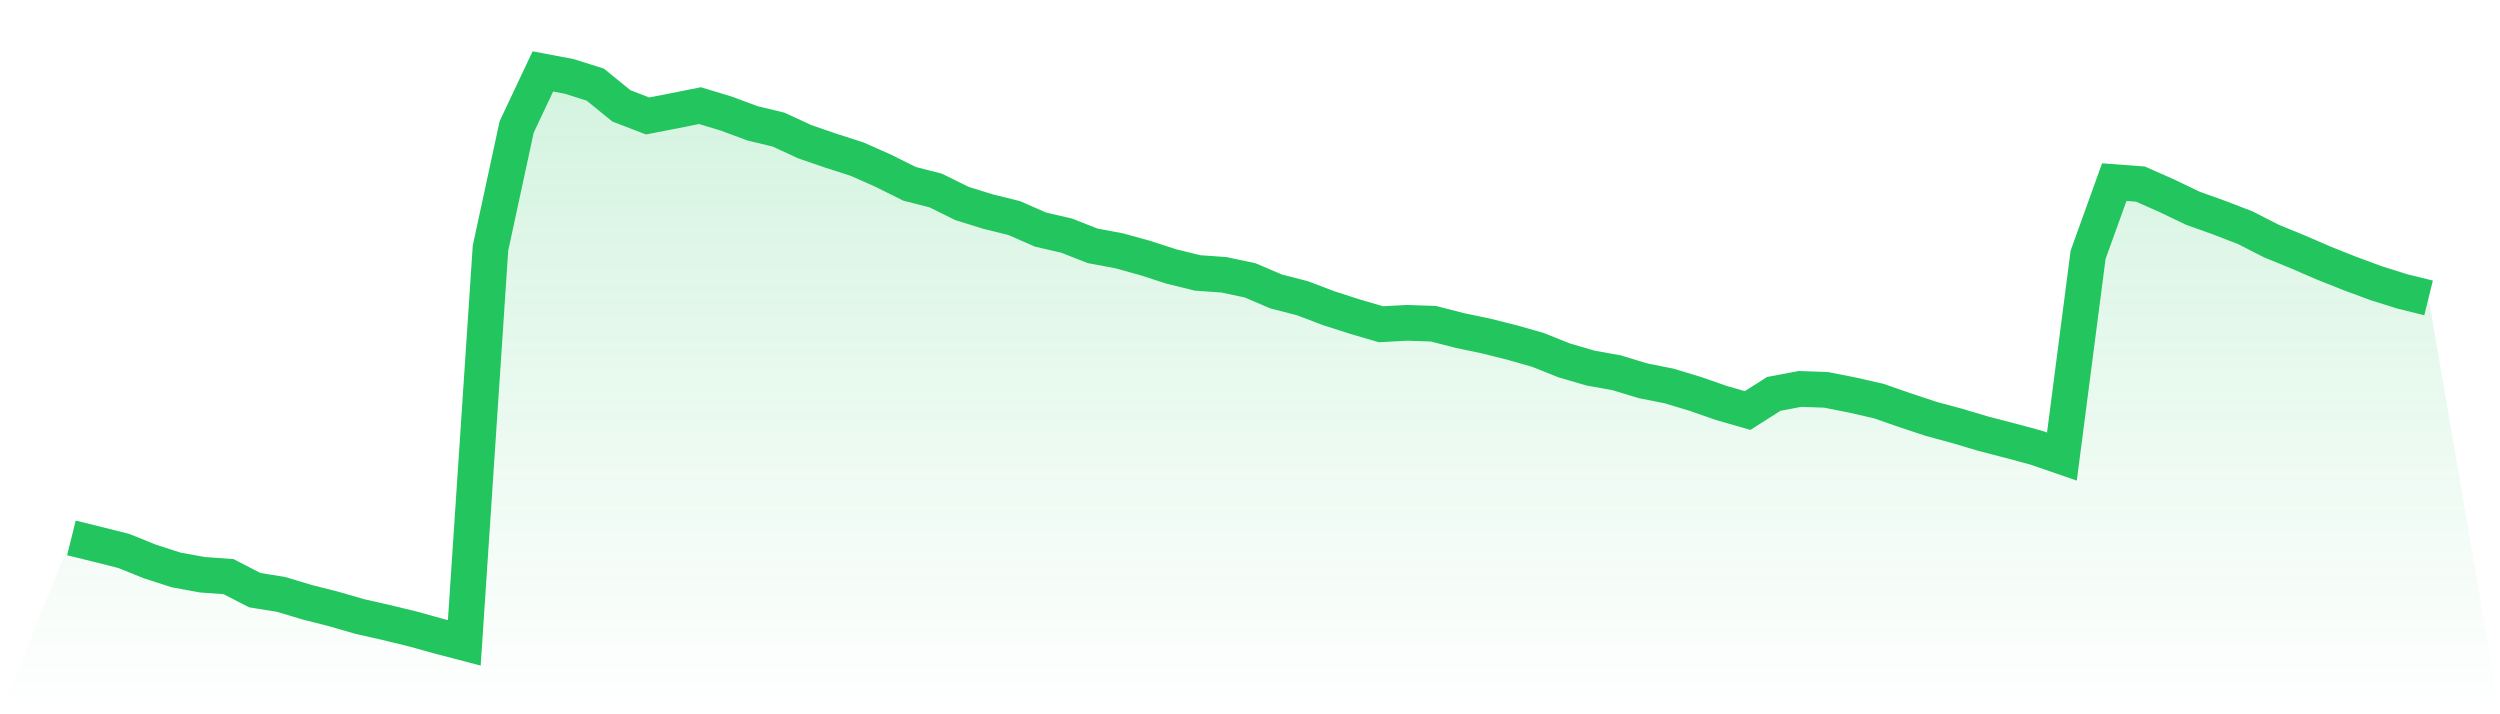 <svg viewBox="0 0 140 40" xmlns="http://www.w3.org/2000/svg">
<defs>
<linearGradient id="gradient" x1="0" x2="0" y1="0" y2="1">
<stop offset="0%" stop-color="#22c55e" stop-opacity="0.2"/>
<stop offset="100%" stop-color="#22c55e" stop-opacity="0"/>
</linearGradient>
</defs>
<path d="M4,30.122 L4,30.122 L5.467,30.485 L6.933,30.854 L8.4,31.446 L9.867,31.918 L11.333,32.185 L12.8,32.292 L14.267,33.049 L15.733,33.285 L17.2,33.725 L18.667,34.097 L20.133,34.521 L21.6,34.854 L23.067,35.209 L24.533,35.616 L26,36 L27.467,13.897 L28.933,7.109 L30.4,4 L31.867,4.277 L33.333,4.737 L34.8,5.929 L36.267,6.494 L37.733,6.209 L39.2,5.915 L40.667,6.36 L42.133,6.905 L43.6,7.258 L45.067,7.936 L46.533,8.44 L48,8.912 L49.467,9.562 L50.933,10.294 L52.4,10.669 L53.867,11.394 L55.333,11.849 L56.8,12.213 L58.267,12.856 L59.733,13.196 L61.2,13.771 L62.667,14.043 L64.133,14.449 L65.6,14.924 L67.067,15.284 L68.533,15.388 L70,15.697 L71.467,16.323 L72.933,16.7 L74.4,17.257 L75.867,17.729 L77.333,18.157 L78.8,18.079 L80.267,18.128 L81.733,18.505 L83.2,18.812 L84.667,19.179 L86.133,19.597 L87.6,20.184 L89.067,20.612 L90.533,20.875 L92,21.322 L93.467,21.614 L94.933,22.057 L96.4,22.568 L97.867,22.989 L99.333,22.057 L100.8,21.78 L102.267,21.833 L103.733,22.123 L105.2,22.458 L106.667,22.967 L108.133,23.454 L109.6,23.85 L111.067,24.288 L112.533,24.668 L114,25.062 L115.467,25.568 L116.933,14.269 L118.4,10.199 L119.867,10.309 L121.333,10.958 L122.8,11.661 L124.267,12.187 L125.733,12.751 L127.2,13.5 L128.667,14.101 L130.133,14.734 L131.6,15.318 L133.067,15.86 L134.533,16.32 L136,16.683 L140,40 L0,40 z" fill="url(#gradient)"/>
<path d="M4,30.122 L4,30.122 L5.467,30.485 L6.933,30.854 L8.4,31.446 L9.867,31.918 L11.333,32.185 L12.8,32.292 L14.267,33.049 L15.733,33.285 L17.2,33.725 L18.667,34.097 L20.133,34.521 L21.6,34.854 L23.067,35.209 L24.533,35.616 L26,36 L27.467,13.897 L28.933,7.109 L30.4,4 L31.867,4.277 L33.333,4.737 L34.8,5.929 L36.267,6.494 L37.733,6.209 L39.2,5.915 L40.667,6.36 L42.133,6.905 L43.6,7.258 L45.067,7.936 L46.533,8.44 L48,8.912 L49.467,9.562 L50.933,10.294 L52.4,10.669 L53.867,11.394 L55.333,11.849 L56.8,12.213 L58.267,12.856 L59.733,13.196 L61.2,13.771 L62.667,14.043 L64.133,14.449 L65.6,14.924 L67.067,15.284 L68.533,15.388 L70,15.697 L71.467,16.323 L72.933,16.7 L74.4,17.257 L75.867,17.729 L77.333,18.157 L78.8,18.079 L80.267,18.128 L81.733,18.505 L83.2,18.812 L84.667,19.179 L86.133,19.597 L87.6,20.184 L89.067,20.612 L90.533,20.875 L92,21.322 L93.467,21.614 L94.933,22.057 L96.4,22.568 L97.867,22.989 L99.333,22.057 L100.8,21.78 L102.267,21.833 L103.733,22.123 L105.2,22.458 L106.667,22.967 L108.133,23.454 L109.6,23.85 L111.067,24.288 L112.533,24.668 L114,25.062 L115.467,25.568 L116.933,14.269 L118.4,10.199 L119.867,10.309 L121.333,10.958 L122.8,11.661 L124.267,12.187 L125.733,12.751 L127.2,13.5 L128.667,14.101 L130.133,14.734 L131.6,15.318 L133.067,15.86 L134.533,16.32 L136,16.683" fill="none" stroke="#22c55e" stroke-width="2"/>
</svg>